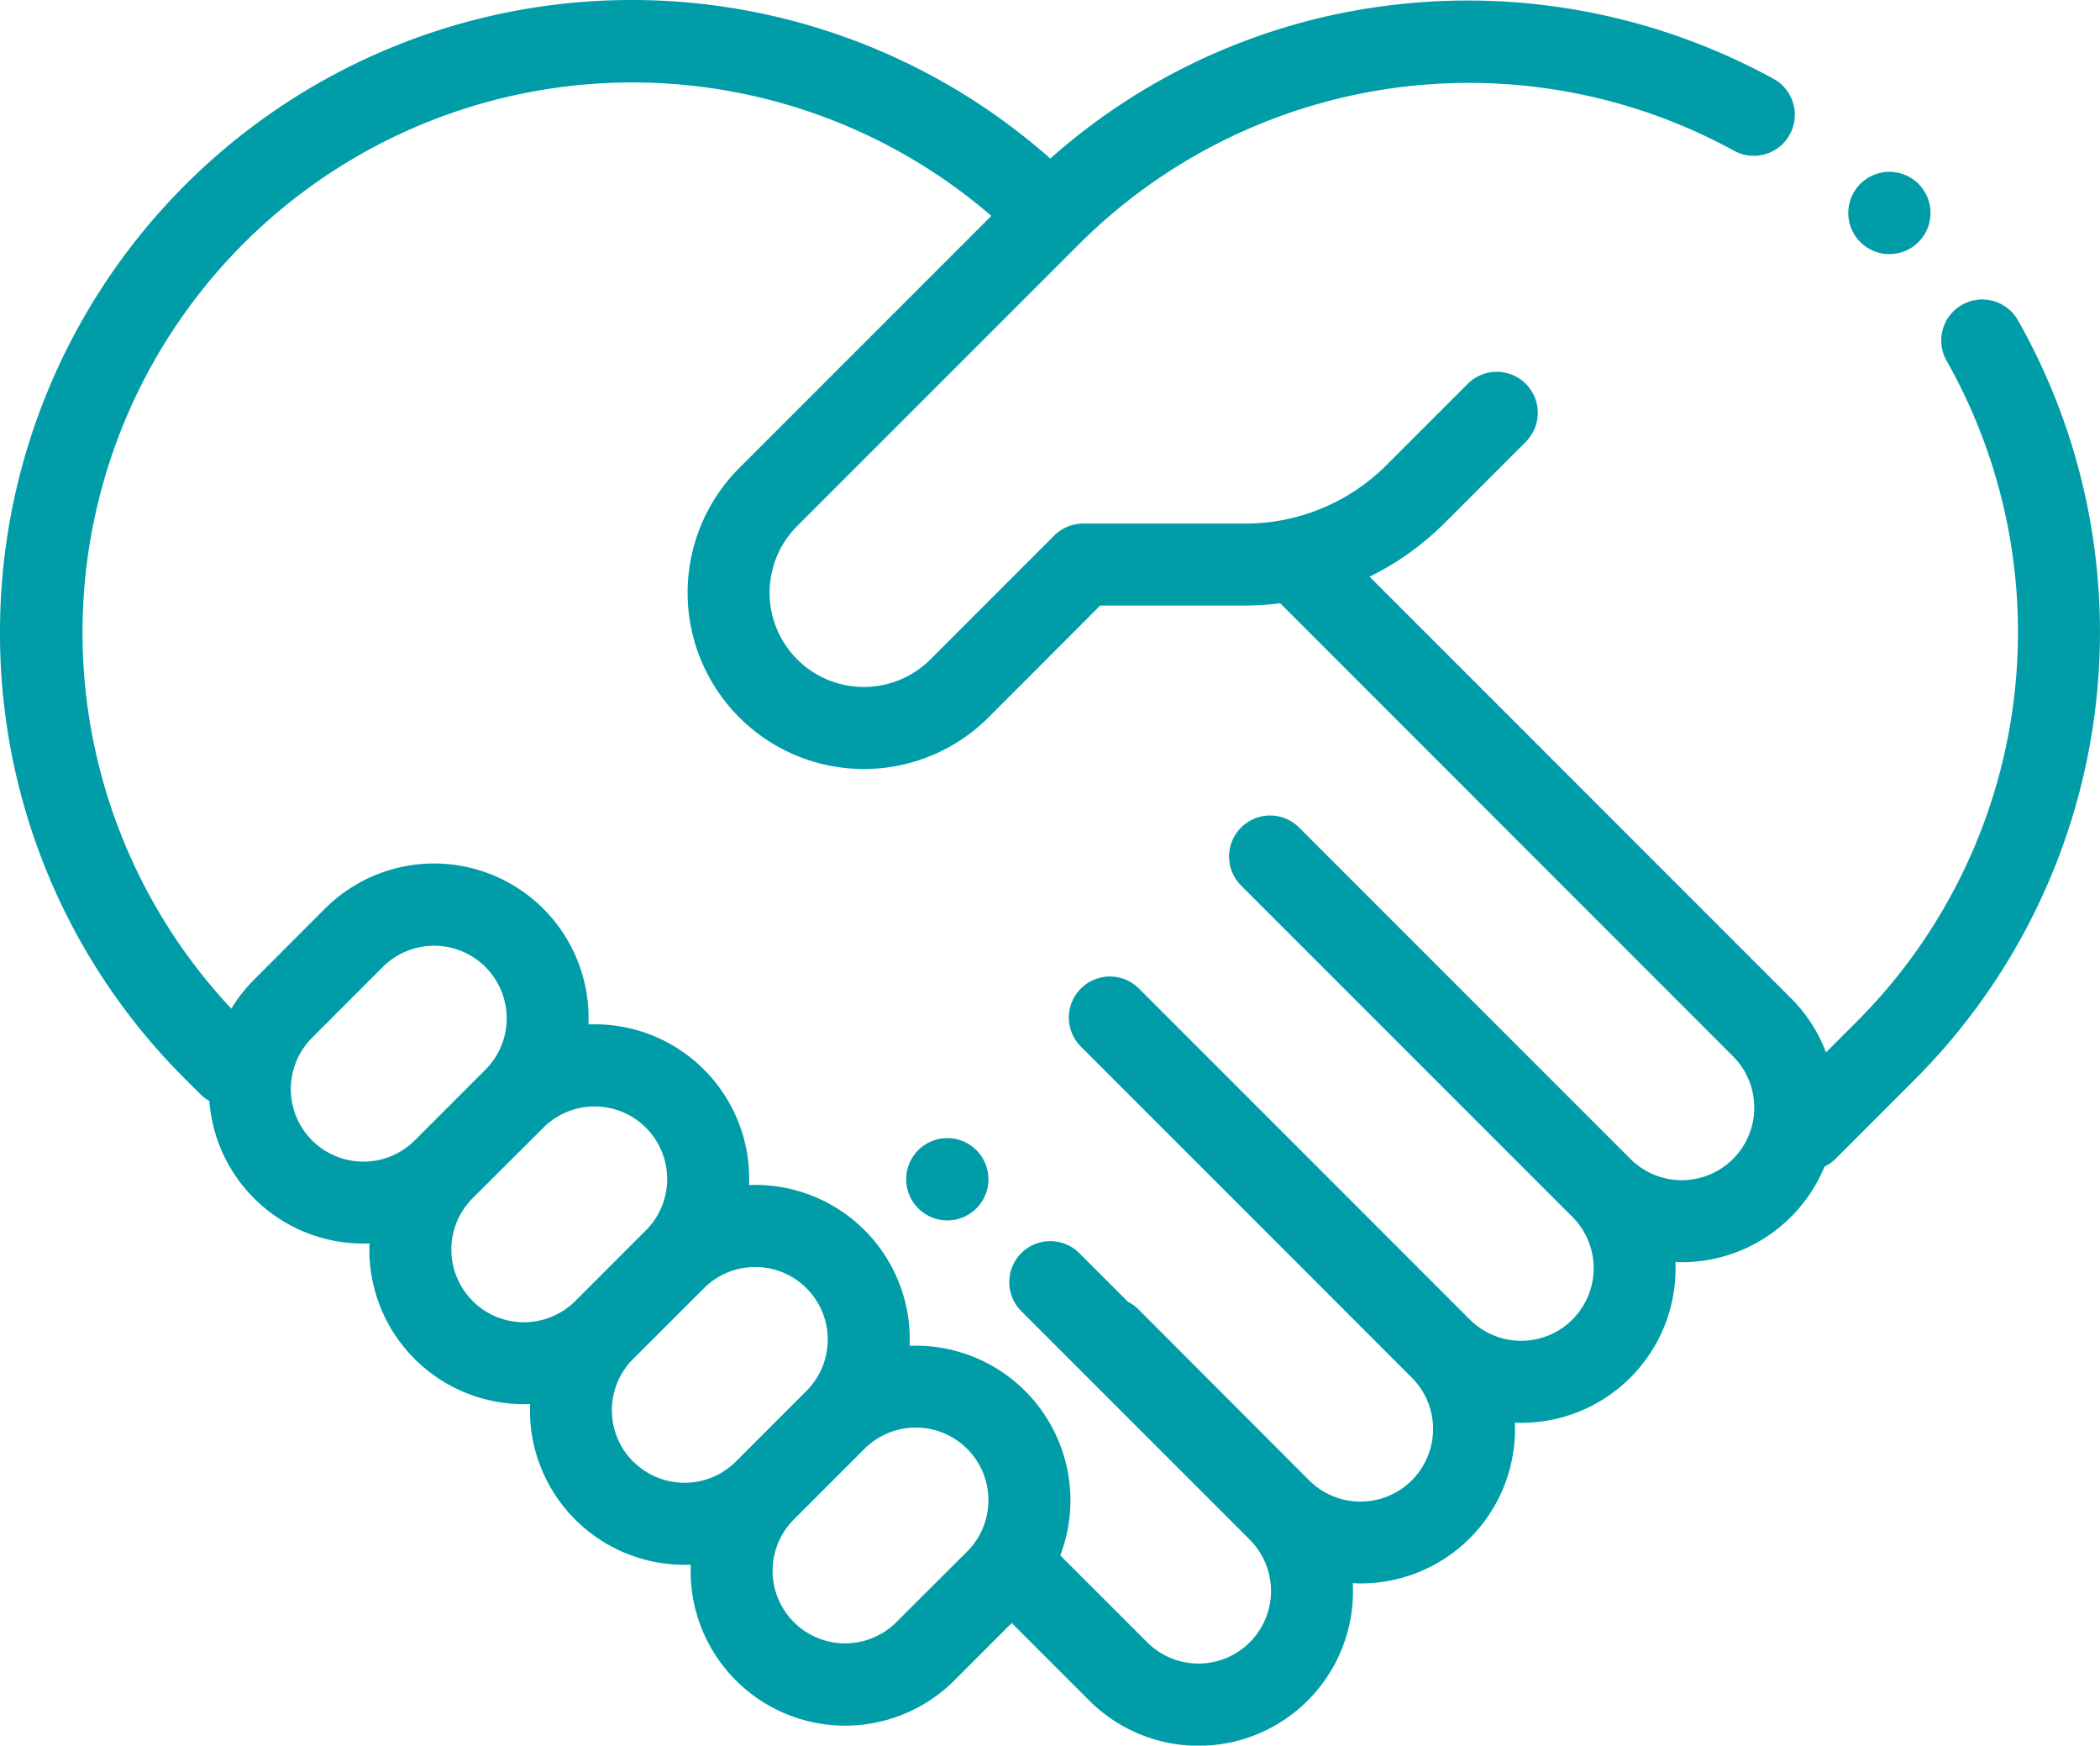 <?xml version="1.0" encoding="UTF-8"?>
<svg xmlns="http://www.w3.org/2000/svg" xmlns:xlink="http://www.w3.org/1999/xlink" width="75.626" height="62.846" viewBox="0 0 75.626 62.846">
  <defs>
    <clipPath id="clip-path">
      <rect id="Rectangle_532" data-name="Rectangle 532" width="75.626" height="62.846" transform="translate(0 0)" fill="#009da8"></rect>
    </clipPath>
  </defs>
  <g id="Group_620" data-name="Group 620" transform="translate(0 0)">
    <g id="Group_619" data-name="Group 619" clip-path="url(#clip-path)">
      <path id="Path_211" data-name="Path 211" d="M69.092,6.623a1.481,1.481,0,1,0,.431,1.044,1.485,1.485,0,0,0-.431-1.044" fill="#009da8"></path>
      <path id="Path_212" data-name="Path 212" d="M35.165,41.412a1.481,1.481,0,1,0,.431,1.044,1.485,1.485,0,0,0-.431-1.044" fill="#009da8"></path>
      <path id="Path_213" data-name="Path 213" d="M62.41,41.724a2.61,2.61,0,0,1-3.694,0l-6.149-6.148h0l-5.783-5.783a1.477,1.477,0,1,0-2.089,2.089L56.627,43.813a2.612,2.612,0,1,1-3.694,3.694L41,35.575a1.478,1.478,0,0,0-2.09,2.09l5.782,5.782h0L50.844,49.6a2.612,2.612,0,1,1-3.7,3.694L41,47.142a1.5,1.5,0,0,0-.378-.273l-1.754-1.753a1.477,1.477,0,1,0-2.089,2.089l8.228,8.227a2.612,2.612,0,1,1-3.694,3.695L38.183,56a5.568,5.568,0,0,0-5.2-7.552c-.075,0-.15,0-.225.005A5.561,5.561,0,0,0,27.2,42.66c-.075,0-.15,0-.225.006a5.56,5.56,0,0,0-5.558-5.789c-.076,0-.15,0-.225.005a5.564,5.564,0,0,0-9.5-4.158L9.149,35.27a5.544,5.544,0,0,0-.819,1.044A19.8,19.8,0,0,1,35.7,7.772L26.622,16.85A6.348,6.348,0,0,0,35.6,25.827L39.621,21.8h5.207a10.383,10.383,0,0,0,1.276-.081L62.411,38.03a2.615,2.615,0,0,1,0,3.694M34.828,55.858,32.282,58.4a2.612,2.612,0,0,1-3.694-3.694l2.546-2.546a2.612,2.612,0,0,1,3.694,3.7M22.8,52.62a2.612,2.612,0,0,1,0-3.694L25.35,46.38a2.612,2.612,0,0,1,3.694,3.694L26.5,52.62a2.617,2.617,0,0,1-3.695,0m-5.783-5.783a2.613,2.613,0,0,1,0-3.7L19.567,40.6h0a2.612,2.612,0,1,1,3.694,3.695l-2.545,2.545a2.616,2.616,0,0,1-3.695,0m-3.936-5.019a2.612,2.612,0,0,1-1.847-4.459l2.545-2.546a2.612,2.612,0,1,1,3.7,3.694l-2.546,2.546a2.6,2.6,0,0,1-1.847.765M72.67,11.529a1.477,1.477,0,0,0-2.568,1.46A19.843,19.843,0,0,1,66.88,36.768l-1.12,1.12A5.512,5.512,0,0,0,64.5,35.941L49.321,20.763a10.172,10.172,0,0,0,2.715-1.945l2.911-2.911a1.477,1.477,0,1,0-2.089-2.089l-2.911,2.911a7.191,7.191,0,0,1-5.12,2.121H39.008a1.478,1.478,0,0,0-1.044.433l-4.455,4.455a3.393,3.393,0,0,1-4.8-4.8L38.881,8.769a19.879,19.879,0,0,1,23.6-3.324A1.477,1.477,0,0,0,63.91,2.861,22.923,22.923,0,0,0,49.861.215,22.518,22.518,0,0,0,37.824,5.708,22.752,22.752,0,0,0,0,22.753,22.606,22.606,0,0,0,6.664,38.842l.557.557a1.485,1.485,0,0,0,.318.24,5.555,5.555,0,0,0,5.546,5.131c.074,0,.148,0,.222-.005,0,.074-.006.149-.006.224a5.563,5.563,0,0,0,5.567,5.564c.074,0,.148,0,.222-.005,0,.075-.005.149-.005.224a5.56,5.56,0,0,0,5.566,5.564c.075,0,.15,0,.225,0a5.564,5.564,0,0,0,9.495,4.161l2.064-2.065,2.789,2.789A5.564,5.564,0,0,0,48.717,57c.092,0,.185.007.278.007a5.556,5.556,0,0,0,5.559-5.786c.075,0,.15.005.225.005a5.56,5.56,0,0,0,5.558-5.789c.075,0,.15.006.225.006A5.564,5.564,0,0,0,65.705,42a1.487,1.487,0,0,0,.4-.282l2.864-2.865a22.8,22.8,0,0,0,3.7-27.328" fill="#009da8"></path>
    </g>
  </g>
</svg>

